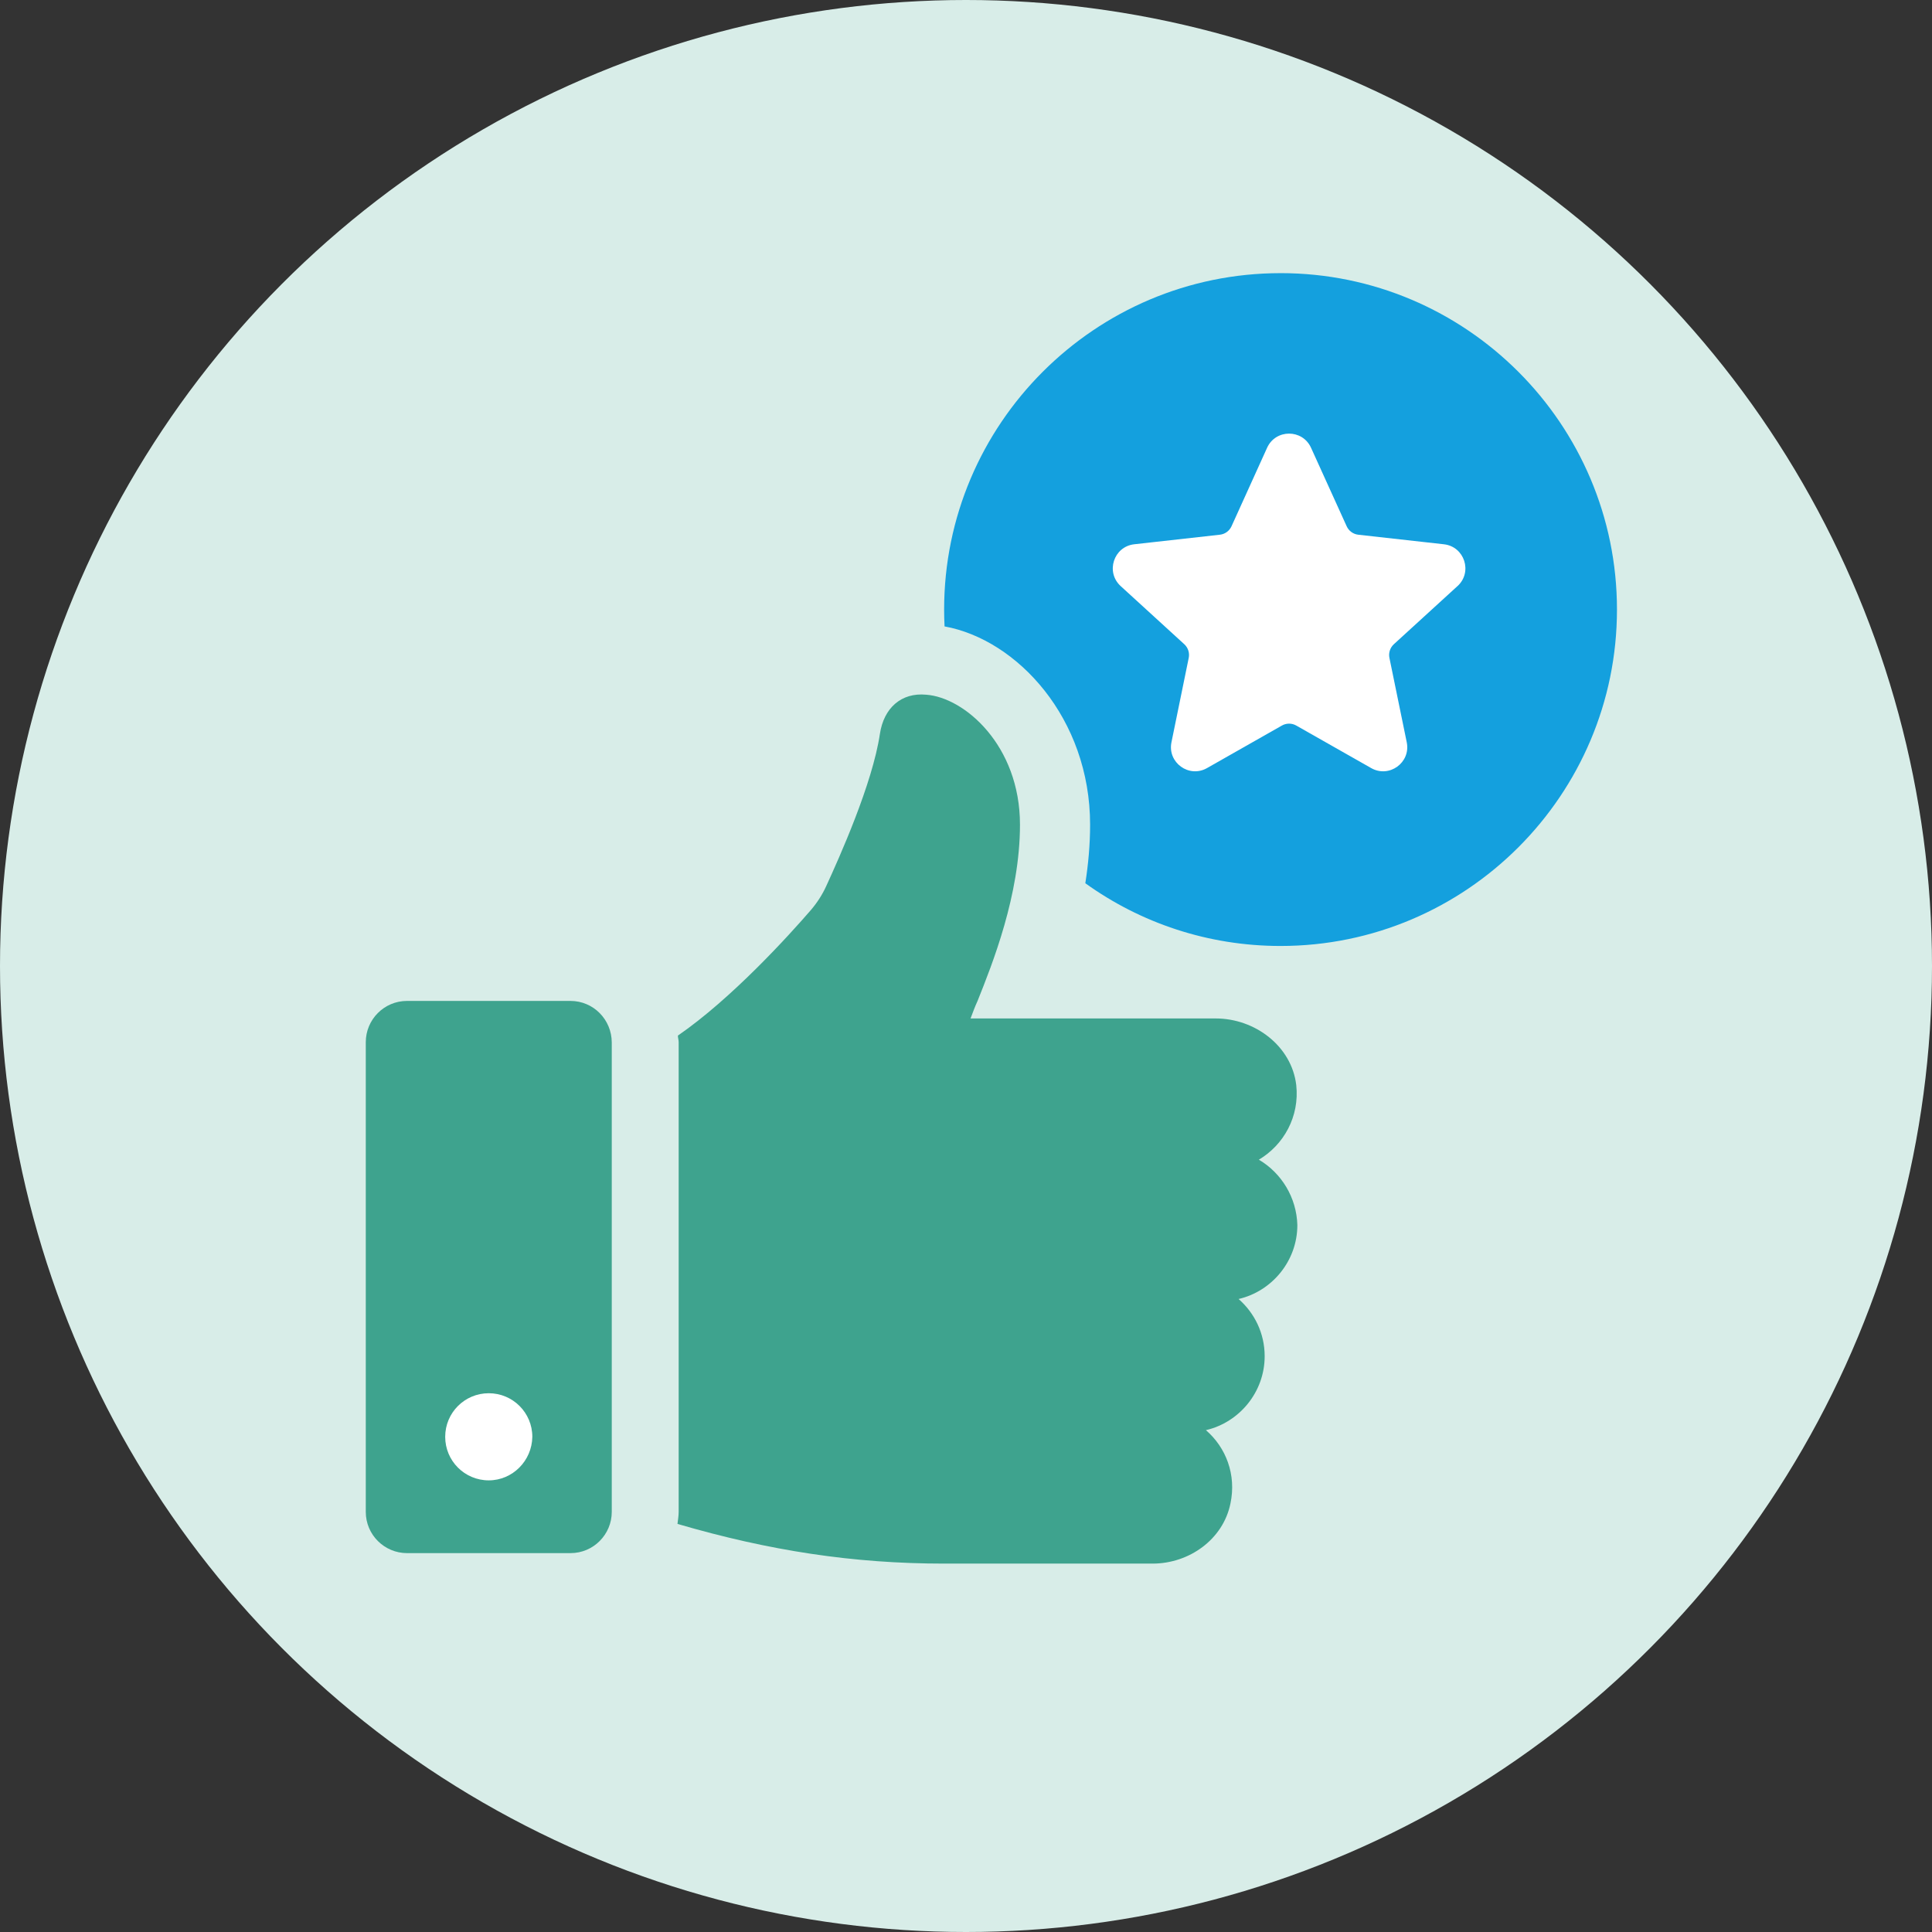 <?xml version="1.0" encoding="UTF-8"?> <svg xmlns="http://www.w3.org/2000/svg" id="b" width="131.006" height="131.006" viewBox="0 0 131.006 131.006"><rect x="0" y="0" width="131.006" height="131.006" fill="#333333" stroke="none"/><g id="c"><circle cx="65.503" cy="65.503" r="65.503" fill="#d8ede8"></circle><path d="M102.775,38.769l-5.823,5.32c-.347.317-.501.793-.407,1.253l1.584,7.719c.382,1.858-1.603,3.299-3.252,2.364l-6.856-3.892c-.409-.233-.909-.233-1.318,0l-6.852,3.892c-1.649.936-3.633-.505-3.253-2.364l1.581-7.722c.094-.457-.06-.932-.406-1.25l-5.822-5.32c-1.401-1.282-.642-3.617,1.245-3.827l7.834-.874c.466-.052.871-.346,1.065-.774l3.256-7.181c.783-1.729,3.236-1.729,4.02-.003l3.262,7.188c.193.424.597.719,1.062.771l7.833.874c1.887.21,2.647,2.545,1.245,3.827Z" fill="#fff"></path><path d="M33.205,101.79c-2.329,0-4.204-1.88-4.204-4.204s1.88-4.204,4.204-4.204,4.204,1.88,4.204,4.204c-.035,2.324-1.914,4.204-4.204,4.204Z" fill="#fff"></path><path d="M86.832,18.522c-12.581,0-22.812,10.23-22.812,22.812,0,.381.01.761.029,1.142,4.92.895,9.869,6.224,9.869,13.447,0,1.361-.124,2.693-.324,3.968,3.731,2.684,8.308,4.254,13.238,4.254,12.581,0,22.812-10.23,22.812-22.812s-10.231-22.812-22.812-22.812ZM98.831,39.741l-4.315,3.942c-.257.235-.371.588-.301.929l1.174,5.72c.283,1.377-1.188,2.445-2.41,1.751l-5.08-2.884c-.303-.173-.674-.173-.976,0l-5.078,2.884c-1.222.693-2.692-.374-2.41-1.751l1.171-5.722c.07-.338-.045-.691-.301-.926l-4.314-3.942c-1.038-.95-.476-2.68.923-2.836l5.805-.648c.346-.038.645-.257.789-.573l2.412-5.321c.581-1.281,2.398-1.281,2.979-.002l2.418,5.326c.143.314.442.533.787.571l5.805.648c1.398.156,1.961,1.886.923,2.836Z" fill="#14a0de"></path><path d="M85.362,78.636c1.688-1.002,2.77-2.93,2.534-5.065-.316-2.638-2.798-4.511-5.461-4.511h-16.624c.132-.343.291-.791.475-1.186,1.002-2.507,2.877-7.177,2.877-11.954,0-5.384-3.772-8.629-6.359-8.813-1.688-.159-2.877.898-3.141,2.666-.503,3.377-2.746,8.366-3.641,10.318-.264.579-.607,1.109-1.03,1.609-1.505,1.741-5.384,6.015-9.025,8.522,0,.159.052.291.052.447v31.848c0,.291-.052.555-.08.818,6.227,1.82,11.927,2.691,18.074,2.691h14.142c2.479,0,4.777-1.636,5.277-4.063.423-1.98-.316-3.827-1.661-4.986,2.271-.527,3.984-2.586,3.984-5.013,0-1.557-.686-2.93-1.768-3.88,2.271-.527,3.984-2.586,3.984-5.013-.052-1.875-1.082-3.536-2.611-4.434Z" fill="#3ea38e"></path><path d="M38.682,67.871h-11.081c-1.557,0-2.798,1.266-2.798,2.798v31.848c0,1.557,1.266,2.798,2.798,2.798h11.084c1.557,0,2.798-1.266,2.798-2.798v-31.824c-.003-1.557-1.244-2.822-2.801-2.822ZM33.142,100.381c-1.636,0-2.954-1.321-2.954-2.954s1.321-2.954,2.954-2.954,2.954,1.321,2.954,2.954c-.025,1.633-1.345,2.954-2.954,2.954Z" fill="#3ea38e"></path></g></svg> 